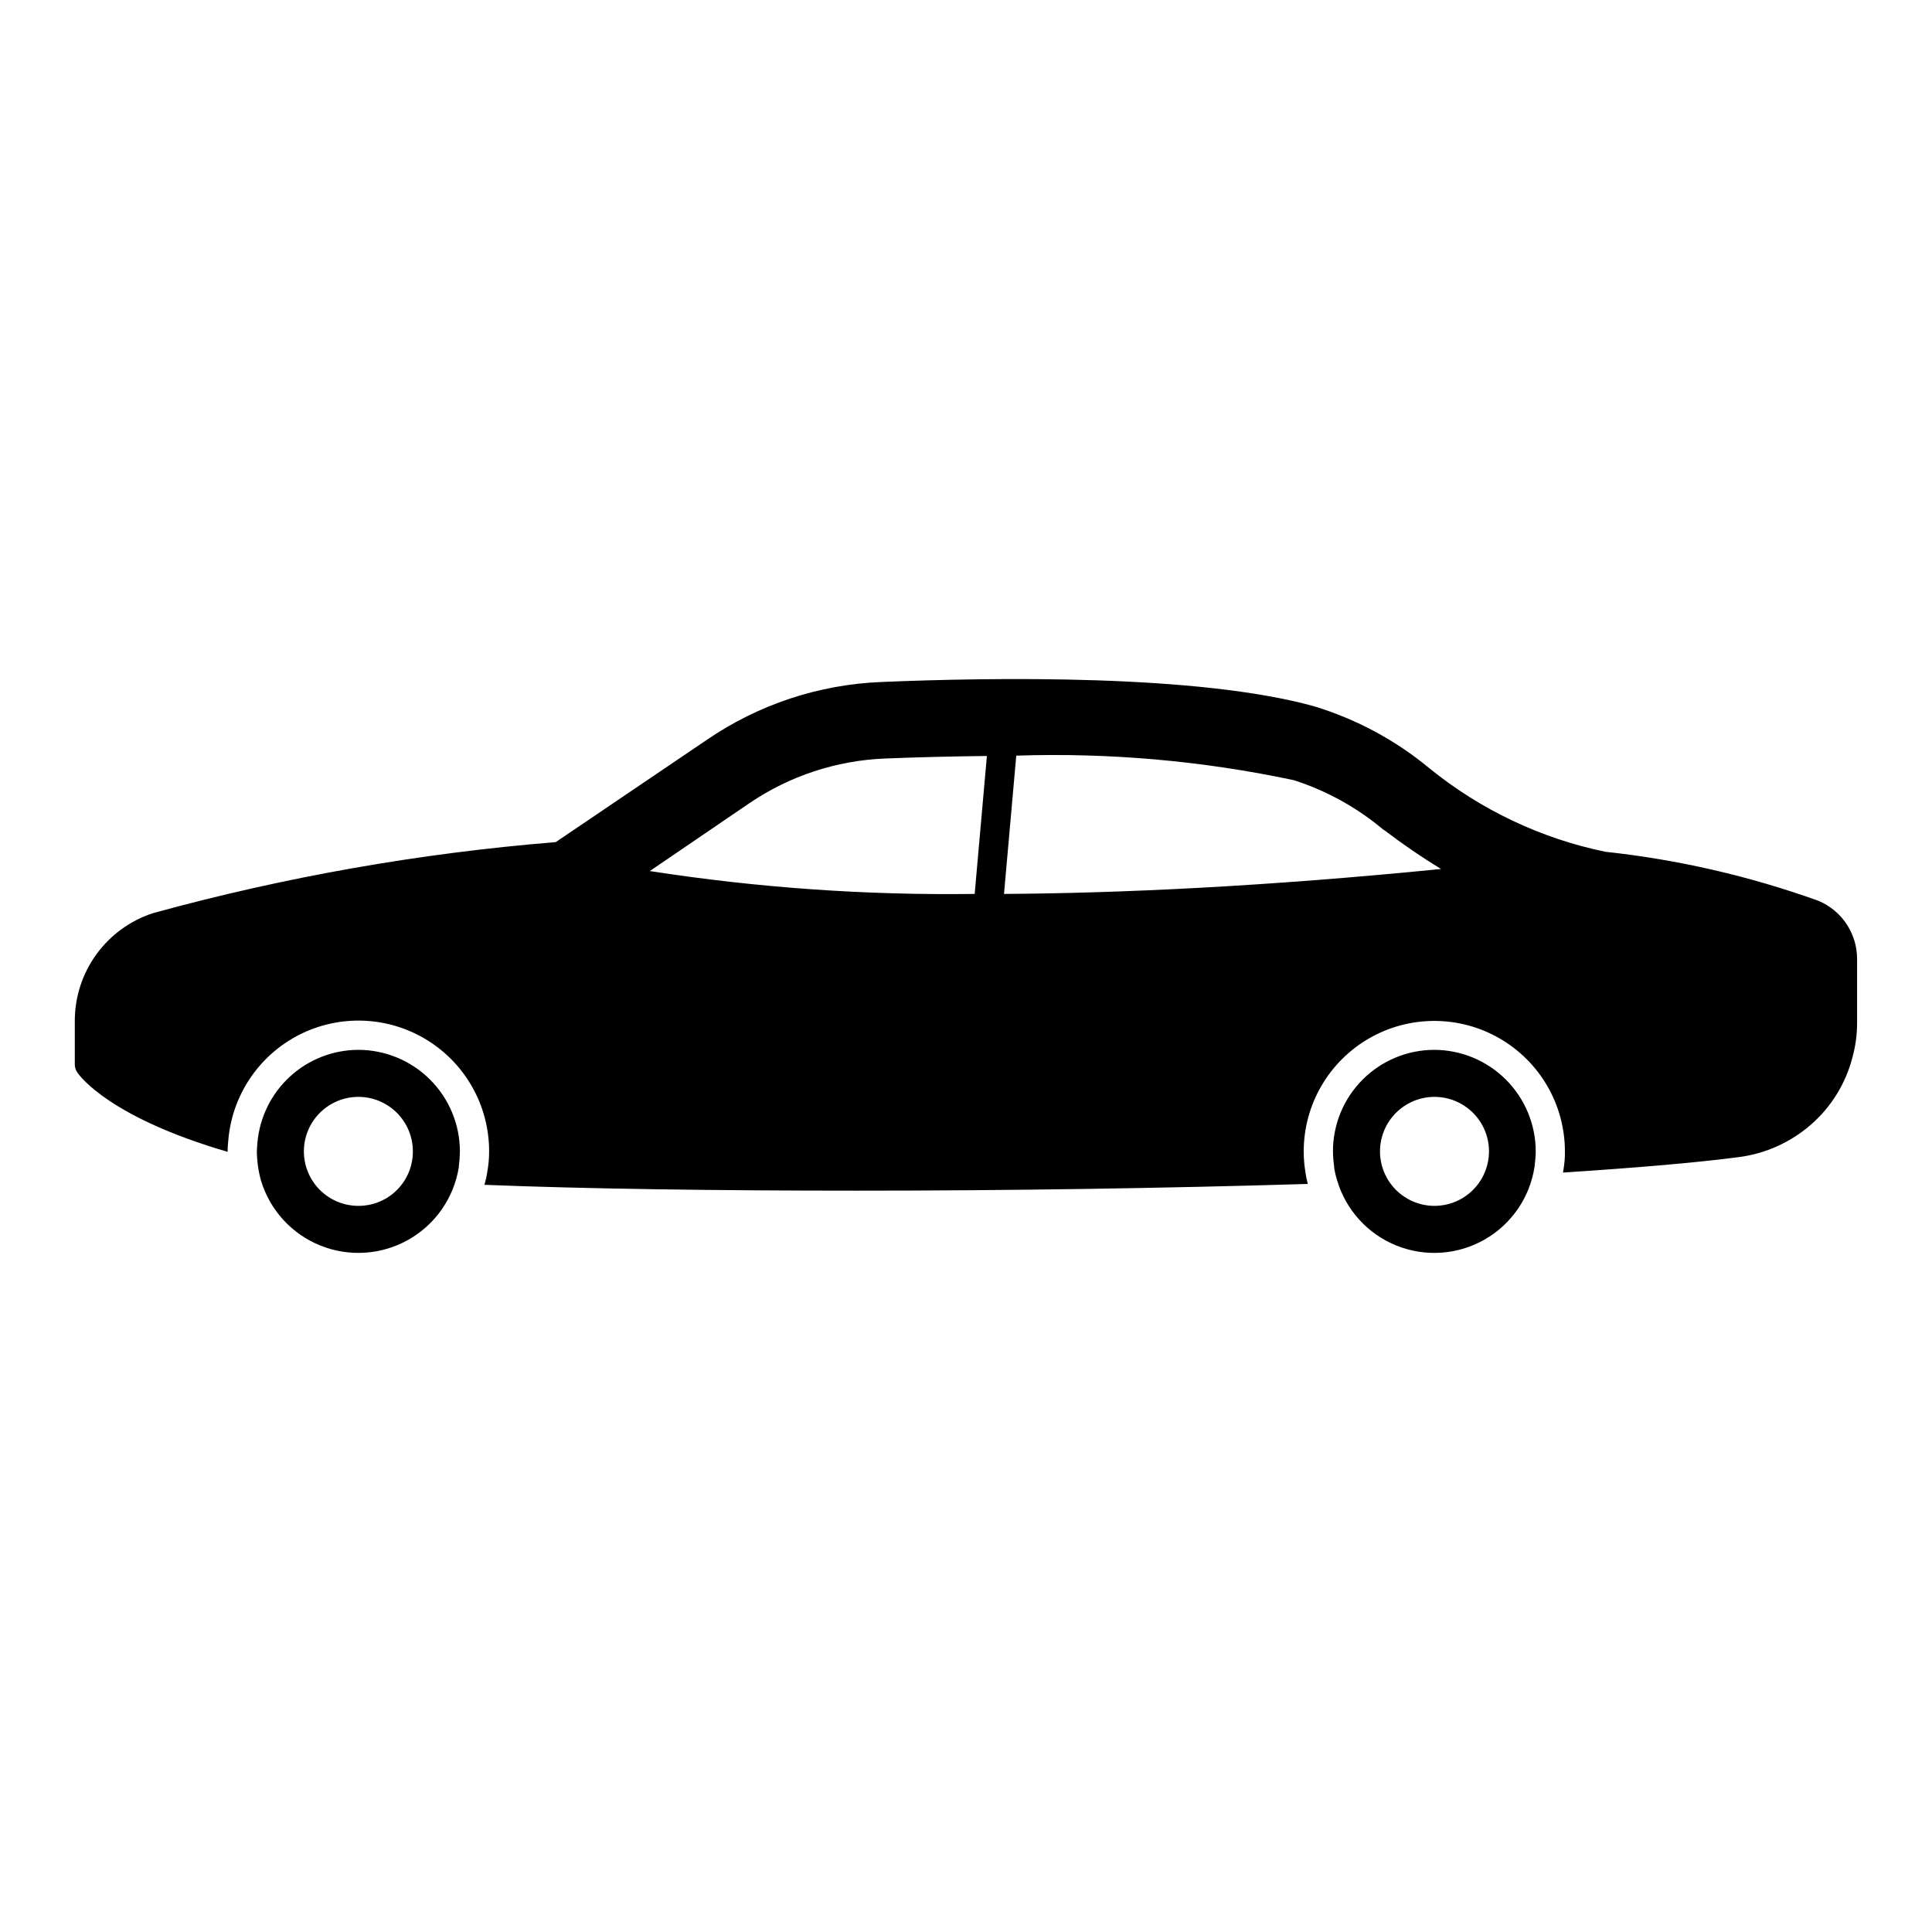 <?xml version="1.0" encoding="UTF-8"?>
<!-- The Best Svg Icon site in the world: iconSvg.co, Visit us! https://iconsvg.co -->
<svg fill="#000000" width="800px" height="800px" version="1.1" viewBox="144 144 512 512" xmlns="http://www.w3.org/2000/svg">
 <path d="m524.04 422.22c-7.125 0.023-13.949 2.875-18.973 7.93-5.023 5.051-7.836 11.891-7.82 19.016 0.02 1.348 0.125 2.691 0.309 4.027 0 0.234 0.078 0.465 0.078 0.699v-0.004c0.172 0.969 0.402 1.926 0.699 2.863 2.32 7.883 8.117 14.27 15.738 17.336 7.621 3.07 16.223 2.484 23.359-1.59 7.133-4.07 12.012-11.184 13.242-19.305 0.078-0.695 0.156-1.547 0.23-2.246v-0.156h0.004c0.062-0.543 0.086-1.086 0.078-1.629-0.004-7.144-2.848-13.992-7.898-19.047-5.055-5.051-11.902-7.891-19.047-7.894zm0.078 41.348c-3.828-0.012-7.492-1.539-10.191-4.25-2.699-2.707-4.215-6.379-4.211-10.203 0.004-3.828 1.523-7.492 4.231-10.199 2.703-2.703 6.371-4.227 10.199-4.231 3.824 0 7.492 1.512 10.203 4.215 2.711 2.699 4.238 6.363 4.25 10.188 0.004 3.844-1.52 7.531-4.238 10.246-2.715 2.719-6.402 4.238-10.246 4.234zm-285.18-41.348c-6.711 0.023-13.172 2.555-18.113 7.098-4.941 4.539-8.008 10.762-8.602 17.449-0.078 1.008-0.156 1.703-0.156 2.398 0.035 2.59 0.398 5.168 1.086 7.664 2.356 7.844 8.145 14.188 15.738 17.25 7.594 3.059 16.168 2.504 23.305-1.516 7.133-4.016 12.055-11.059 13.375-19.141v-0.078c0.176-1.387 0.281-2.781 0.309-4.18-0.004-7.144-2.844-13.996-7.894-19.047-5.055-5.051-11.902-7.894-19.047-7.898zm0 41.348c-3.824-0.012-7.492-1.539-10.191-4.246-2.703-2.711-4.215-6.379-4.215-10.207 0.004-3.824 1.523-7.492 4.231-10.199 2.703-2.703 6.371-4.227 10.199-4.231 3.824-0.004 7.496 1.512 10.203 4.211 2.711 2.703 4.238 6.367 4.25 10.191 0.023 3.848-1.496 7.543-4.215 10.266-2.719 2.719-6.414 4.238-10.262 4.215zm386.99-80.836c-18.258-6.562-37.23-10.93-56.52-13.008-17.055-3.531-33.012-11.102-46.539-22.07-9.016-7.484-19.441-13.094-30.66-16.492-30.66-8.516-85.02-7.668-114.67-6.426-16.547 0.664-32.566 5.977-46.227 15.332l-40.035 27.102c-36.074 2.926-71.797 9.227-106.7 18.812-6.035 1.961-11.293 5.777-15.023 10.914-3.727 5.133-5.734 11.312-5.731 17.66v11.535c-0.004 0.777 0.238 1.539 0.699 2.168 0.852 1.238 8.98 12 39.797 20.984v-0.078c0-0.93 0.078-1.781 0.156-2.711h0.004c0.918-12.027 8.031-22.711 18.777-28.199 10.746-5.484 23.57-4.981 33.852 1.328 10.281 6.309 16.539 17.516 16.516 29.582 0 1.766-0.156 3.527-0.465 5.266-0.176 1.203-0.438 2.391-0.773 3.559 26.945 1.082 61.637 1.547 98.801 1.547 39.258 0 81.223-0.617 119.4-1.781l-0.004 0.004c-0.312-1.168-0.547-2.359-0.695-3.562-0.262-1.664-0.391-3.348-0.391-5.031 0-12.367 6.598-23.793 17.309-29.977 10.707-6.18 23.902-6.18 34.609 0 10.711 6.184 17.305 17.609 17.305 29.977 0 0.773 0 1.625-0.078 2.398-0.078 0.93-0.23 1.938-0.387 2.941v0.004c0.012 0.086-0.02 0.172-0.078 0.234 20.133-1.316 35.461-2.633 46.691-4.106 7.055-0.926 13.684-3.914 19.047-8.594 5.383-4.688 9.219-10.895 10.996-17.809 0.824-2.977 1.242-6.051 1.238-9.141v-17.035c-0.012-3.273-0.988-6.473-2.805-9.199-1.82-2.727-4.398-4.859-7.418-6.129zm-309.72-7.898 26.48-18.043c10.574-7.16 22.938-11.234 35.695-11.77 8.906-0.359 18.016-0.578 27.152-0.68l-3.238 36.559c-28.816 0.387-57.613-1.641-86.09-6.066zm93.863 6.062 3.246-36.645h0.062l0.004-0.004c24.664-0.805 49.34 1.379 73.48 6.504 8.672 2.785 16.719 7.231 23.695 13.086l0.387 0.23v0.004c4.801 3.66 9.789 7.074 14.945 10.219-46.805 4.656-85.035 6.418-115.82 6.606z"/>
</svg>